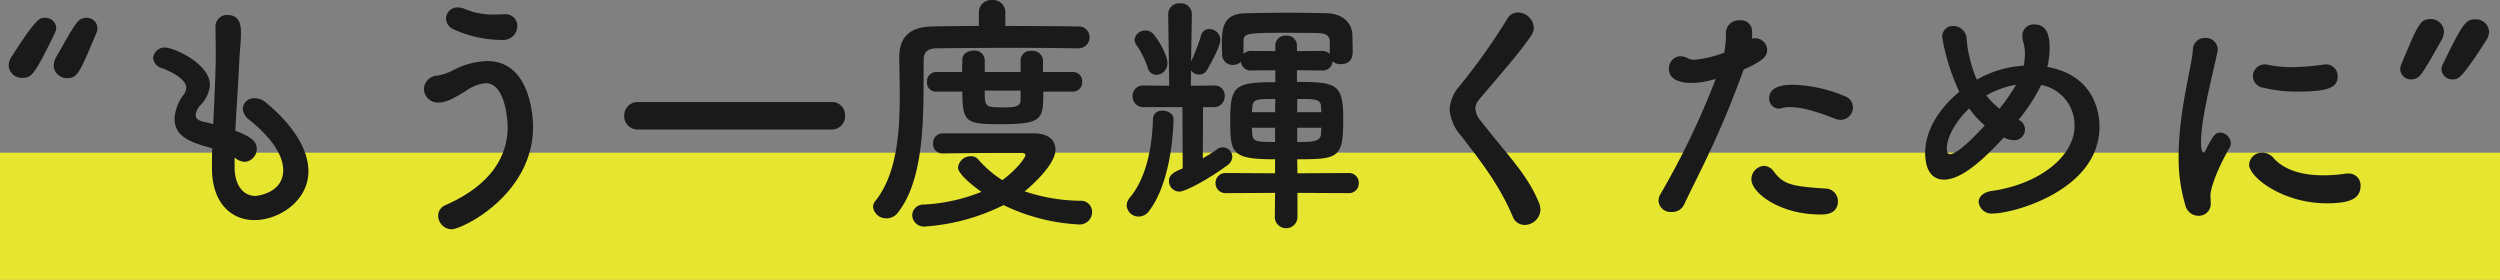 <svg xmlns="http://www.w3.org/2000/svg" width="393" height="44" viewBox="0 0 393 44">
  <rect x="0" y="0" width="393" height="44" fill="#808080" stroke="none"/>
  <g id="mind-title" transform="translate(-764 -2415)">
    <rect id="長方形_106" data-name="長方形 106" width="393" height="20" transform="translate(764 2439)" fill="#ffff1d" opacity="0.8"/>
    <path id="パス_613" data-name="パス 613" d="M10.56-20.72c1.6,0,1.92-.72,4.6-7.12a1.855,1.855,0,0,0,.16-.76,1.668,1.668,0,0,0-1.76-1.6,1.81,1.81,0,0,0-1.44.72c-.92,1.16-2.32,3.8-3.24,5.36a3.118,3.118,0,0,0-.44,1.4A2.057,2.057,0,0,0,10.56-20.72Zm-7.04-.04c1.44,0,1.92-.48,5.12-7.08a1.968,1.968,0,0,0,.2-.8A1.688,1.688,0,0,0,7.08-30.2c-.88,0-1.32,0-5.24,6.08a2.785,2.785,0,0,0-.48,1.4A2.061,2.061,0,0,0,3.52-20.76ZM36.88-8.24a2.586,2.586,0,0,0,1.6.68,2.031,2.031,0,0,0,1.88-2.08c0-1.2-1.04-1.92-3.36-2.8.16-3.52.44-7.04.6-10.68.08-1.84.28-3.2.28-4.64,0-1-.04-2.88-2.12-2.88a1.792,1.792,0,0,0-1.88,1.92c0,1.48.04,2.6.04,4.24,0,1.04,0,2.52-.4,11-.56-.16-1.12-.28-1.64-.4-.6-.16-1.12-.44-1.12-1.04a2.592,2.592,0,0,1,.76-1.56A5.115,5.115,0,0,0,33-19.64c0-3.4-5.72-5.88-7-5.88a1.777,1.777,0,0,0-1.92,1.64,1.841,1.841,0,0,0,1.4,1.6c2.36.88,3.8,2.08,3.8,3.04a1.919,1.919,0,0,1-.4,1.12,6.752,6.752,0,0,0-1.44,3.8c0,2.92,2.76,3.76,5.92,4.64-.04,1-.04,2.04-.04,3.04v.08c0,5.48,3.04,8.16,6.68,8.16,3.8,0,8.48-2.96,8.48-7.68,0-3.12-1.96-6.88-6.72-10.84a2.772,2.772,0,0,0-1.68-.64,1.773,1.773,0,0,0-1.92,1.64,2.53,2.53,0,0,0,1.08,1.8c3.88,3.12,5.28,5.84,5.28,7.88,0,3.6-4.12,4.04-4.36,4.04-1.92,0-3.28-1.68-3.28-4.52ZM81.32-28.96a1.837,1.837,0,0,0-2.04-1.8h-.16c-.48.04-.92.04-1.4.04a11.077,11.077,0,0,1-4.68-.88,2.948,2.948,0,0,0-1.08-.24,1.793,1.793,0,0,0-1.84,1.76,1.882,1.882,0,0,0,1.08,1.64,18.352,18.352,0,0,0,7.76,1.72A2.2,2.2,0,0,0,81.32-28.96ZM71,3.04c1.64,0,12.8-5.4,12.8-16.12,0-.8-.16-10.32-7.2-10.32a12.386,12.386,0,0,0-5.08,1.28,8.684,8.684,0,0,1-2.72,1A2.206,2.206,0,0,0,66.64-19,2.2,2.2,0,0,0,69-16.88c1,0,2.12-.52,4.2-1.8a6.374,6.374,0,0,1,3.16-1.24c3.08,0,3.44,5.8,3.44,6.92,0,4.36-2.4,9-9.76,12.24A1.8,1.8,0,0,0,68.88.92,2.159,2.159,0,0,0,71,3.04Zm59.72-15.68a2.076,2.076,0,0,0,2.12-2.2,2.032,2.032,0,0,0-2.12-2.12H100.36a2.12,2.12,0,0,0-2.24,2.16,2.12,2.12,0,0,0,2.24,2.16Zm37.92-5.96a1.446,1.446,0,0,0,1.48-1.56,1.435,1.435,0,0,0-1.48-1.52h-4.68v-1.84a1.635,1.635,0,0,0-1.8-1.48,1.533,1.533,0,0,0-1.72,1.44v1.88H154.8V-23.6a1.569,1.569,0,0,0-1.76-1.44c-.88,0-1.76.48-1.76,1.4,0,.56-.04,1.2-.04,1.96h-4.08a1.459,1.459,0,0,0-1.44,1.56,1.4,1.4,0,0,0,1.44,1.52h4.12c0,4.92.64,5.12,6.04,5.12,6.68,0,6.68-.84,6.68-5.12Zm.76-6.8a1.755,1.755,0,0,0,1.88-1.76,1.7,1.7,0,0,0-1.88-1.68c-2.48-.04-6.88-.08-11.36-.08v-2.12A1.939,1.939,0,0,0,155.96-33a1.939,1.939,0,0,0-2.08,1.96v2.12c-2.8,0-5.36.04-7.32.08-3.64.08-5.2,1.72-5.2,4.92v.12c.04,1.84.08,3.84.08,5.96,0,5.88-.52,12.32-3.84,16.44a1.491,1.491,0,0,0-.36.92,2.066,2.066,0,0,0,2.12,1.8,2.177,2.177,0,0,0,1.8-.92c4.52-5.72,3.96-16.76,4.04-24,0-1.12.52-1.76,1.92-1.8,2.4-.04,7.4-.08,12.24-.08,3.96,0,7.84.04,10,.08ZM148.24-8.88c2.88-.04,6.44-.08,9.44-.08h3c.24,0,.52.12.52.36,0,.32-1.28,2.2-3.64,3.92a17.232,17.232,0,0,1-3.8-3.28,1.431,1.431,0,0,0-1.12-.48,2.01,2.01,0,0,0-2.04,1.76c0,1.16,2.88,3.28,3.68,3.84a27.839,27.839,0,0,1-9.16,2A1.719,1.719,0,0,0,143.4.84a1.845,1.845,0,0,0,2.08,1.76A32.524,32.524,0,0,0,157.76-.76a30.7,30.7,0,0,0,11.76,3.04A1.962,1.962,0,0,0,171.68.36a1.75,1.75,0,0,0-1.84-1.8,28.194,28.194,0,0,1-8.76-1.48c.44-.36,4.84-4,4.84-6.56,0-1.32-.92-2.52-3.32-2.56H148.2a1.51,1.51,0,0,0-1.52,1.6,1.456,1.456,0,0,0,1.52,1.56Zm12.2-8.36c-.08,1-.8,1.12-2.76,1.12-2.88,0-2.88-.12-2.88-2.64h5.64ZM212-2.64a1.529,1.529,0,0,0,1.6-1.6A1.52,1.52,0,0,0,212-5.8l-8.04.04-.04-2.2c6.52,0,7.24-.2,7.24-6.32,0-5.52-1.04-5.84-7.28-5.84v-1.84l3.92.04a1.528,1.528,0,0,0,1.68-1.44,1.787,1.787,0,0,0,1.28.44c1.88,0,1.88-1.48,1.88-2.12,0-.8-.04-1.64-.04-2.28,0-2.36-1.88-3.56-4-3.6-2-.04-4.2-.08-6.4-.08-2.16,0-4.32.04-6.24.08-3.64.04-3.88,2.16-3.88,4.96,0,.56.04,1.08.04,1.6a1.618,1.618,0,0,0,1.72,1.56,1.789,1.789,0,0,0,1.24-.48,1.493,1.493,0,0,0,1.6,1.36l3.8-.04v1.88c-6.24,0-7.08.52-7.08,5.8,0,5.36.08,6.32,7.04,6.32v2.2l-7.72-.04a1.555,1.555,0,0,0-1.64,1.56,1.563,1.563,0,0,0,1.64,1.6l7.72-.04L200.4,1.2a1.783,1.783,0,0,0,3.56,0V-2.68Zm-30.2-18.6a1.787,1.787,0,0,0,1.72-1.84c0-1.2-1.36-3.68-2.32-4.68a1.545,1.545,0,0,0-1.08-.44,1.652,1.652,0,0,0-1.76,1.44,1.523,1.523,0,0,0,.24.76,14.12,14.12,0,0,1,1.84,3.68A1.406,1.406,0,0,0,181.8-21.24Zm4.12,14.72c-1.12.44-2.16.92-2.16,1.96a1.654,1.654,0,0,0,1.64,1.68c1.08,0,5.12-2.32,7.52-4.12a1.724,1.724,0,0,0,.8-1.36,1.5,1.5,0,0,0-1.48-1.48,1.524,1.524,0,0,0-.88.28,21.984,21.984,0,0,1-2.28,1.44l.04-8.04h1.76a1.672,1.672,0,0,0,1.64-1.76,1.54,1.54,0,0,0-1.6-1.64h-.04l-3.68.04.04-2.44a1.444,1.444,0,0,0,1.28.68,1.367,1.367,0,0,0,1.2-.68c1.96-3.4,2.12-4.44,2.12-4.8a1.758,1.758,0,0,0-1.76-1.68,1.3,1.3,0,0,0-1.28,1.04,32.161,32.161,0,0,1-1.56,4.08l.12-7.4v-.04a1.708,1.708,0,0,0-1.84-1.72,1.721,1.721,0,0,0-1.88,1.72v.04l.16,11.2-4.04-.04h-.04a1.614,1.614,0,0,0-1.68,1.68,1.679,1.679,0,0,0,1.72,1.72h6.12ZM180.64.16c3.8-5,3.84-14.36,3.84-14.44,0-.84-.88-1.32-1.72-1.32a1.356,1.356,0,0,0-1.52,1.32c-.08,3.56-.76,8.92-3.64,12.36a1.879,1.879,0,0,0-.48,1.24A1.85,1.85,0,0,0,179,1.04,2.018,2.018,0,0,0,180.64.16Zm28.4-24.68A1.752,1.752,0,0,0,207.8-25l-3.92.04v-.88a1.575,1.575,0,0,0-1.72-1.56,1.563,1.563,0,0,0-1.68,1.56v.88l-3.8-.04a1.653,1.653,0,0,0-1.2.48V-26.4c0-1.32.28-1.44,6.04-1.44,1.96,0,4.08,0,5.52.04,1.36.04,2,.28,2,1.44Zm-1.32,9.16h-3.8v-2.08c3.2,0,3.72,0,3.76,1.48Zm0,2.44c0,.24-.04.48-.04.76-.04,1.4-.96,1.48-3.76,1.48v-2.24Zm-7.28-2.44H196.8l.04-.44c.08-1.64.44-1.64,3.64-1.64Zm0,4.68c-3.2,0-3.48-.08-3.6-1.44,0-.24-.04-.52-.04-.8h3.64ZM242.16-.04a3.171,3.171,0,0,0-.2-1c-1.84-4.56-5-7.56-9.08-12.84a3.449,3.449,0,0,1-.96-2.04,2.286,2.286,0,0,1,.64-1.48c2.12-2.56,6.6-7.56,8.2-10.12a2.184,2.184,0,0,0,.36-1.16,2.564,2.564,0,0,0-2.52-2.36A1.894,1.894,0,0,0,236.92-30a95.7,95.7,0,0,1-7.48,10.52,6.1,6.1,0,0,0-1.56,3.72,7.175,7.175,0,0,0,1.88,4.2c2.8,3.64,5.92,7.56,8.04,12.6a2,2,0,0,0,1.88,1.32A2.5,2.5,0,0,0,242.16-.04Zm47.2-14.12a1.954,1.954,0,0,0,1.92-1.96A1.855,1.855,0,0,0,290-17.88a22.723,22.723,0,0,0-8.12-1.8c-3.56,0-3.76,1.48-3.76,2.12a1.571,1.571,0,0,0,1.52,1.64,2.064,2.064,0,0,0,.44-.08,4.881,4.881,0,0,1,1.36-.16c2.28,0,5.2,1.12,7.08,1.84A2.089,2.089,0,0,0,289.36-14.16Zm-.44,12.8a1.981,1.981,0,0,0-2.04-2c-5.24-.36-6.52-.64-8.04-2.68a1.939,1.939,0,0,0-1.56-.88,2.108,2.108,0,0,0-1.96,2.12c0,2.04,4.32,5.52,10.88,5.52C286.84.72,288.92.72,288.92-1.36Zm-14.8-20.72c2.96-1.32,3.68-2.04,3.68-3.08A1.9,1.9,0,0,0,275.92-27a2.027,2.027,0,0,0-.52.08,5.1,5.1,0,0,0,.04-.76,3.659,3.659,0,0,0-.04-.68,1.7,1.7,0,0,0-1.88-1.44,2.006,2.006,0,0,0-2.2,1.88,15.11,15.11,0,0,1-.28,3.2,17.84,17.84,0,0,1-4.68,1.12,2.215,2.215,0,0,1-1.04-.24,2.456,2.456,0,0,0-1.2-.32,1.893,1.893,0,0,0-1.76,2.04c0,2.16,3.12,2.16,3.52,2.16a12.35,12.35,0,0,0,3.4-.52l.44-.12a123.776,123.776,0,0,1-8.68,18.08,2.188,2.188,0,0,0-.32,1.12A1.9,1.9,0,0,0,262.8.32,2.04,2.04,0,0,0,264.72-.8c2.64-5.56,5.56-10.76,9.28-21Zm46.76,2.44a6.425,6.425,0,0,1,5.24,6.4c0,4.88-5.64,9.2-12.92,10.24-1.52.2-2.16,1-2.16,1.76a2.044,2.044,0,0,0,2.28,1.8c3.08,0,16.72-3.6,16.72-13.64,0-1.24-.2-7.96-8.2-9.4a12.666,12.666,0,0,0,.36-2.92c0-2.08-.44-3.76-2.44-3.76a1.739,1.739,0,0,0-1.84,1.84,3.063,3.063,0,0,0,.16,1,6.96,6.96,0,0,1,.24,1.8,8.943,8.943,0,0,1-.2,1.84,16.955,16.955,0,0,0-7.36,2.2,19.239,19.239,0,0,1-1.08-3.24,17.092,17.092,0,0,1-.52-3.2,2.123,2.123,0,0,0-2.12-2,1.679,1.679,0,0,0-1.72,1.8A33.724,33.724,0,0,0,308-18.56c-3.12,2.56-5.36,6-5.36,9.6,0,2.72,1.08,4.2,2.96,4.2,2.68,0,6.08-3,9.4-6.64a3.564,3.564,0,0,0,1.56.44,1.672,1.672,0,0,0,1.76-1.72,1.607,1.607,0,0,0-1-1.48A28.9,28.9,0,0,0,320.88-19.64Zm-8.56,1.6a14.305,14.305,0,0,1,4.6-1.64,26.491,26.491,0,0,1-2.6,3.76A12.79,12.79,0,0,1,312.24-18ZM312-13.28c-4,4.4-5.2,4.52-5.44,4.52-.44,0-.52-.44-.52-.84,0-2,1.52-4.44,3.52-6.36A14.206,14.206,0,0,0,312-13.28ZM367.48-21a1.837,1.837,0,0,0-1.92-1.88c-.12,0-.24.04-.36.04a38.278,38.278,0,0,1-4.92.4,18.8,18.8,0,0,1-3.88-.4,1.5,1.5,0,0,0-.4-.04A1.868,1.868,0,0,0,354.16-21a1.877,1.877,0,0,0,1.68,1.8,22.582,22.582,0,0,0,5.4.6C366.36-18.6,367.48-19.4,367.48-21Zm3.6,17.2a1.846,1.846,0,0,0-2-1.92,1.948,1.948,0,0,0-.48.04,24.725,24.725,0,0,1-3.4.24c-3.24,0-6.08-.8-7.76-2.68a2.352,2.352,0,0,0-1.8-.88,2,2,0,0,0-2.08,1.88c0,1.96,5.28,6.08,12.2,6.08C369.32-1.04,371.08-1.72,371.08-3.8ZM345.52.92a1.88,1.88,0,0,0,2-2.08c0-.36-.04-.72-.04-1.08,0-1.2,1.08-4.2,3-7.52a1.234,1.234,0,0,0,.2-.72,1.739,1.739,0,0,0-1.64-1.68c-.84,0-1.12.48-2.36,2.84-.08.2-.2.28-.28.28-.12,0-.4-.16-.4-1.64,0-3.96,2.04-11.36,2.6-14.28a.994.994,0,0,0,.04-.32,1.884,1.884,0,0,0-2-1.76,1.882,1.882,0,0,0-1.92,1.92c-.2,2.76-2.24,9.64-2.24,16.68A25.727,25.727,0,0,0,343.52-.8,2.138,2.138,0,0,0,345.52.92Zm40.04-21.44c.88,0,1.32,0,5.24-6.08a2.785,2.785,0,0,0,.48-1.4,2.061,2.061,0,0,0-2.16-1.96c-1.44,0-1.92.48-5.12,7.08a1.968,1.968,0,0,0-.2.8A1.688,1.688,0,0,0,385.56-20.52Zm-5.04-.72c.92-1.16,2.32-3.8,3.24-5.36a3.118,3.118,0,0,0,.44-1.4,2.057,2.057,0,0,0-2.12-2c-1.6,0-1.92.72-4.6,7.12a1.855,1.855,0,0,0-.16.76,1.668,1.668,0,0,0,1.76,1.6A1.81,1.81,0,0,0,380.52-21.24Z" transform="translate(764 2448)" fill="#1a1a1a"/>
  </g>
</svg>
